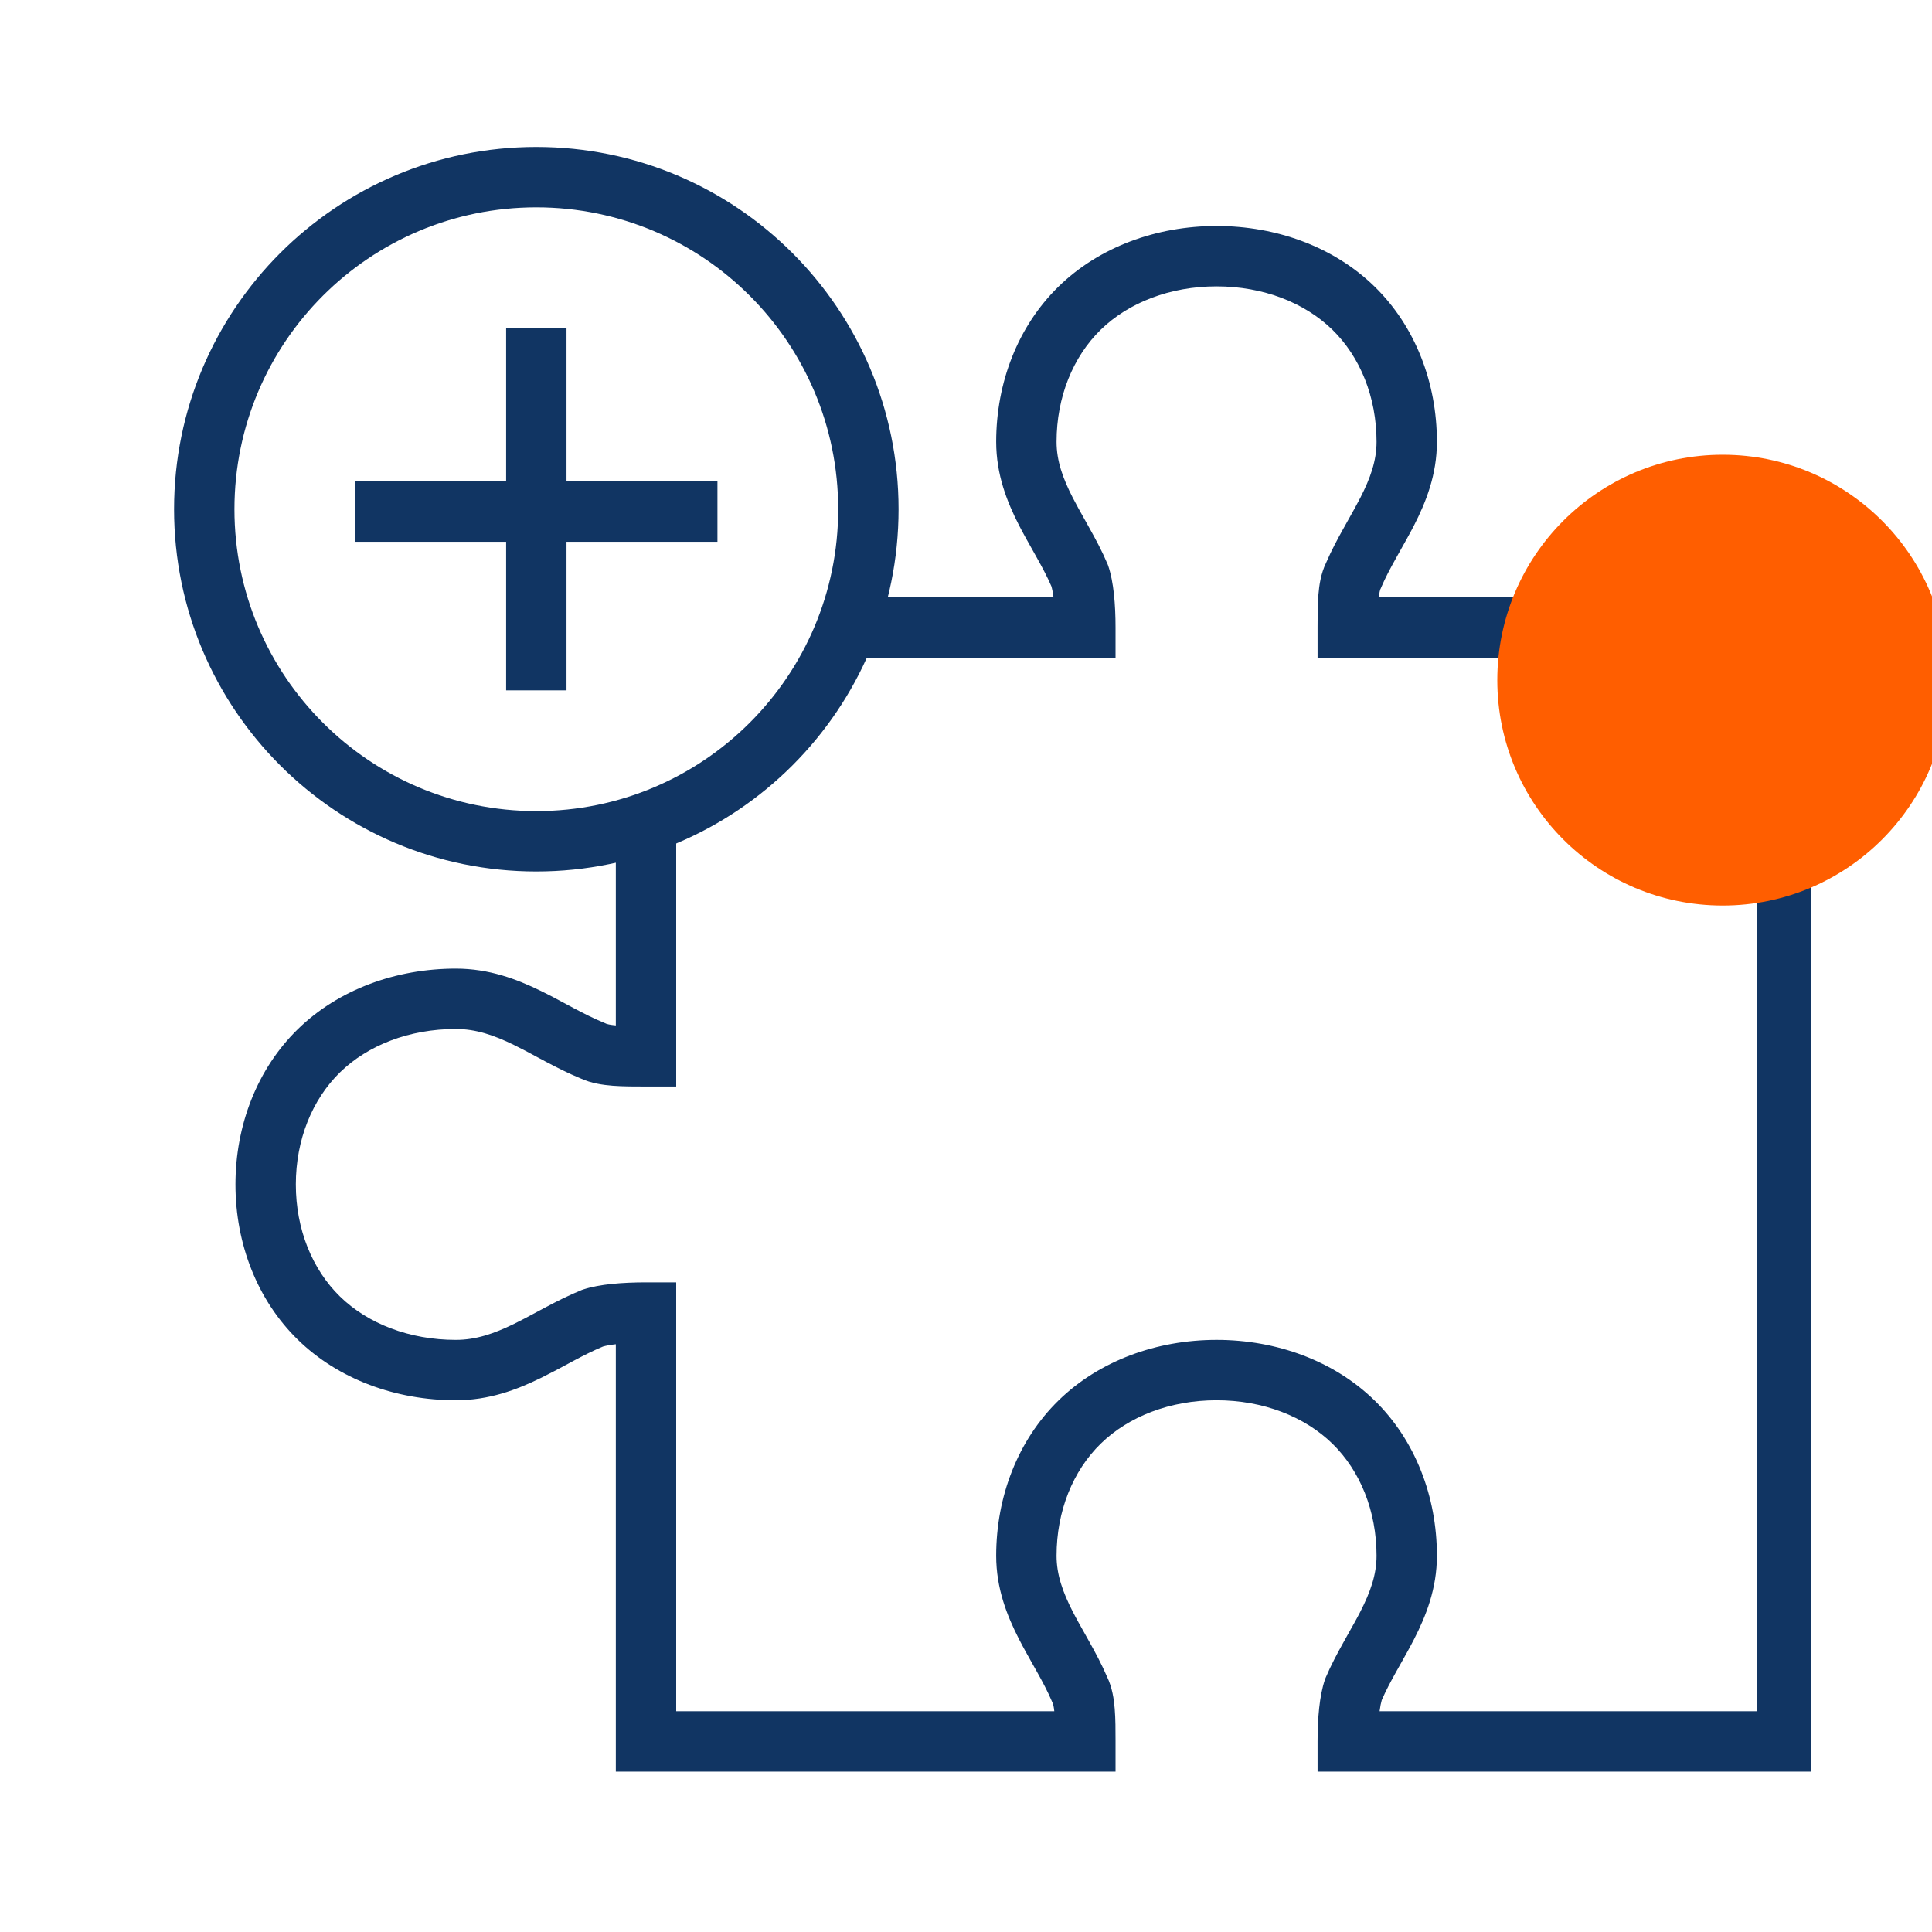 <?xml version="1.0" encoding="UTF-8"?> <svg xmlns="http://www.w3.org/2000/svg" width="40" height="40" viewBox="0 0 40 40" fill="none"><g clip-path="url(#clip0_10904_28267)"><g clip-path="url(#clip1_10904_28267)"><path fill-rule="evenodd" clip-rule="evenodd" d="M28.459 5.933C27.618 5.112 26.43 4.679 25.188 4.679C23.945 4.679 22.757 5.112 21.916 5.933C21.074 6.755 20.625 7.922 20.625 9.147C20.625 9.829 20.852 10.395 21.097 10.874C21.188 11.051 21.289 11.23 21.382 11.395C21.412 11.448 21.441 11.499 21.468 11.549C21.583 11.754 21.684 11.945 21.767 12.136C21.783 12.189 21.799 12.266 21.812 12.366H17.544V13.616H23.096V12.991C23.096 12.518 23.058 12.046 22.944 11.713L22.936 11.691L22.927 11.67C22.816 11.408 22.684 11.163 22.56 10.941C22.526 10.88 22.494 10.822 22.462 10.765C22.372 10.605 22.288 10.457 22.21 10.304C22.003 9.899 21.875 9.542 21.875 9.147C21.875 8.22 22.214 7.389 22.789 6.827C23.366 6.264 24.225 5.929 25.188 5.929C26.15 5.929 27.009 6.264 27.586 6.827C28.161 7.389 28.5 8.22 28.5 9.147C28.5 9.542 28.372 9.899 28.165 10.304C28.087 10.457 28.003 10.605 27.913 10.765C27.881 10.822 27.849 10.88 27.815 10.941C27.693 11.159 27.565 11.397 27.455 11.653C27.347 11.874 27.312 12.118 27.296 12.316C27.279 12.524 27.279 12.757 27.279 12.976V13.616H36.375V35.429H28.563C28.576 35.329 28.592 35.252 28.608 35.198C28.691 35.007 28.792 34.817 28.907 34.611C28.934 34.562 28.963 34.51 28.993 34.458C29.086 34.292 29.187 34.114 29.278 33.936C29.523 33.457 29.75 32.892 29.75 32.21C29.75 30.984 29.301 29.817 28.459 28.995C27.618 28.174 26.43 27.741 25.188 27.741C23.945 27.741 22.757 28.174 21.916 28.995C21.074 29.817 20.625 30.984 20.625 32.21C20.625 32.892 20.852 33.457 21.097 33.936C21.188 34.114 21.289 34.292 21.382 34.458C21.412 34.51 21.441 34.562 21.468 34.611C21.588 34.826 21.693 35.023 21.778 35.223L21.786 35.243L21.796 35.262C21.796 35.262 21.802 35.276 21.81 35.312C21.817 35.342 21.823 35.38 21.828 35.429H14V26.55H13.375C12.891 26.55 12.414 26.587 12.079 26.696L12.058 26.703L12.037 26.711C11.77 26.82 11.521 26.947 11.293 27.068C11.231 27.101 11.171 27.133 11.113 27.164C10.949 27.252 10.798 27.334 10.64 27.411C10.224 27.613 9.852 27.741 9.438 27.741C8.475 27.741 7.616 27.405 7.039 26.843C6.464 26.281 6.125 25.449 6.125 24.523C6.125 23.596 6.464 22.764 7.039 22.202C7.616 21.639 8.475 21.304 9.438 21.304C9.852 21.304 10.224 21.431 10.64 21.634C10.798 21.711 10.949 21.793 11.113 21.881C11.171 21.912 11.231 21.944 11.293 21.977C11.516 22.095 11.76 22.22 12.02 22.327C12.242 22.43 12.486 22.463 12.687 22.479C12.898 22.495 13.135 22.495 13.36 22.495H14V16.934H12.75V21.23C12.69 21.224 12.642 21.218 12.606 21.21C12.565 21.201 12.548 21.194 12.547 21.193C12.547 21.193 12.547 21.193 12.547 21.193L12.528 21.184L12.508 21.176C12.302 21.092 12.099 20.989 11.879 20.873C11.828 20.846 11.775 20.817 11.721 20.788C11.552 20.697 11.37 20.599 11.188 20.511C10.698 20.272 10.126 20.054 9.438 20.054C8.195 20.054 7.007 20.487 6.166 21.308C5.324 22.13 4.875 23.297 4.875 24.523C4.875 25.748 5.324 26.915 6.166 27.737C7.007 28.558 8.195 28.991 9.438 28.991C10.126 28.991 10.698 28.773 11.188 28.534C11.37 28.445 11.552 28.348 11.721 28.257C11.775 28.228 11.828 28.199 11.879 28.172C12.09 28.06 12.287 27.96 12.484 27.879C12.545 27.861 12.634 27.844 12.75 27.831V36.679H23.096V36.038C23.096 35.819 23.096 35.587 23.079 35.379C23.063 35.181 23.028 34.937 22.92 34.715C22.81 34.46 22.682 34.221 22.56 34.003C22.526 33.942 22.494 33.884 22.462 33.827C22.372 33.667 22.288 33.52 22.21 33.367C22.003 32.962 21.875 32.604 21.875 32.21C21.875 31.283 22.214 30.451 22.789 29.89C23.366 29.327 24.225 28.991 25.188 28.991C26.15 28.991 27.009 29.327 27.586 29.89C28.161 30.451 28.5 31.283 28.5 32.21C28.5 32.604 28.372 32.962 28.165 33.367C28.087 33.52 28.003 33.667 27.913 33.827C27.881 33.884 27.849 33.942 27.815 34.003C27.691 34.226 27.559 34.47 27.448 34.732L27.439 34.754L27.431 34.776C27.317 35.109 27.279 35.58 27.279 36.054V36.679H37.625V12.366H28.547C28.552 12.318 28.558 12.279 28.565 12.25C28.573 12.213 28.579 12.199 28.579 12.199L28.589 12.18L28.597 12.16C28.682 11.961 28.787 11.763 28.907 11.549C28.934 11.499 28.963 11.448 28.993 11.395C29.086 11.229 29.187 11.051 29.278 10.874C29.523 10.395 29.75 9.829 29.75 9.147C29.75 7.922 29.301 6.755 28.459 5.933Z" fill="#113563"></path></g><path fill-rule="evenodd" clip-rule="evenodd" d="M11.104 4.293C14.556 4.293 17.354 7.091 17.354 10.543C17.354 13.995 14.556 16.793 11.104 16.793C7.652 16.793 4.854 13.995 4.854 10.543C4.854 7.091 7.652 4.293 11.104 4.293ZM18.604 10.543C18.604 6.401 15.246 3.043 11.104 3.043C6.962 3.043 3.604 6.401 3.604 10.543C3.604 14.685 6.962 18.043 11.104 18.043C15.246 18.043 18.604 14.685 18.604 10.543Z" fill="#113563"></path><path fill-rule="evenodd" clip-rule="evenodd" d="M10.479 6.793L10.479 14.293L11.729 14.293L11.729 6.793L10.479 6.793Z" fill="#113563"></path><path fill-rule="evenodd" clip-rule="evenodd" d="M14.854 9.967L7.354 9.967L7.354 11.217L14.854 11.217L14.854 9.967Z" fill="#113563"></path><path d="M40.333 14.081C40.333 16.659 38.244 18.748 35.667 18.748C33.089 18.748 31 16.659 31 14.081C31 11.504 33.089 9.415 35.667 9.415C38.244 9.415 40.333 11.504 40.333 14.081Z" fill="#FF5E00"></path></g><defs><clipPath id="clip0_10904_28267"><rect width="40" height="40" fill="white"></rect></clipPath><clipPath id="clip1_10904_28267"><rect width="35" height="34.167" fill="white" transform="matrix(-1 0 0 1 37.5 2.915)"></rect></clipPath></defs></svg> 